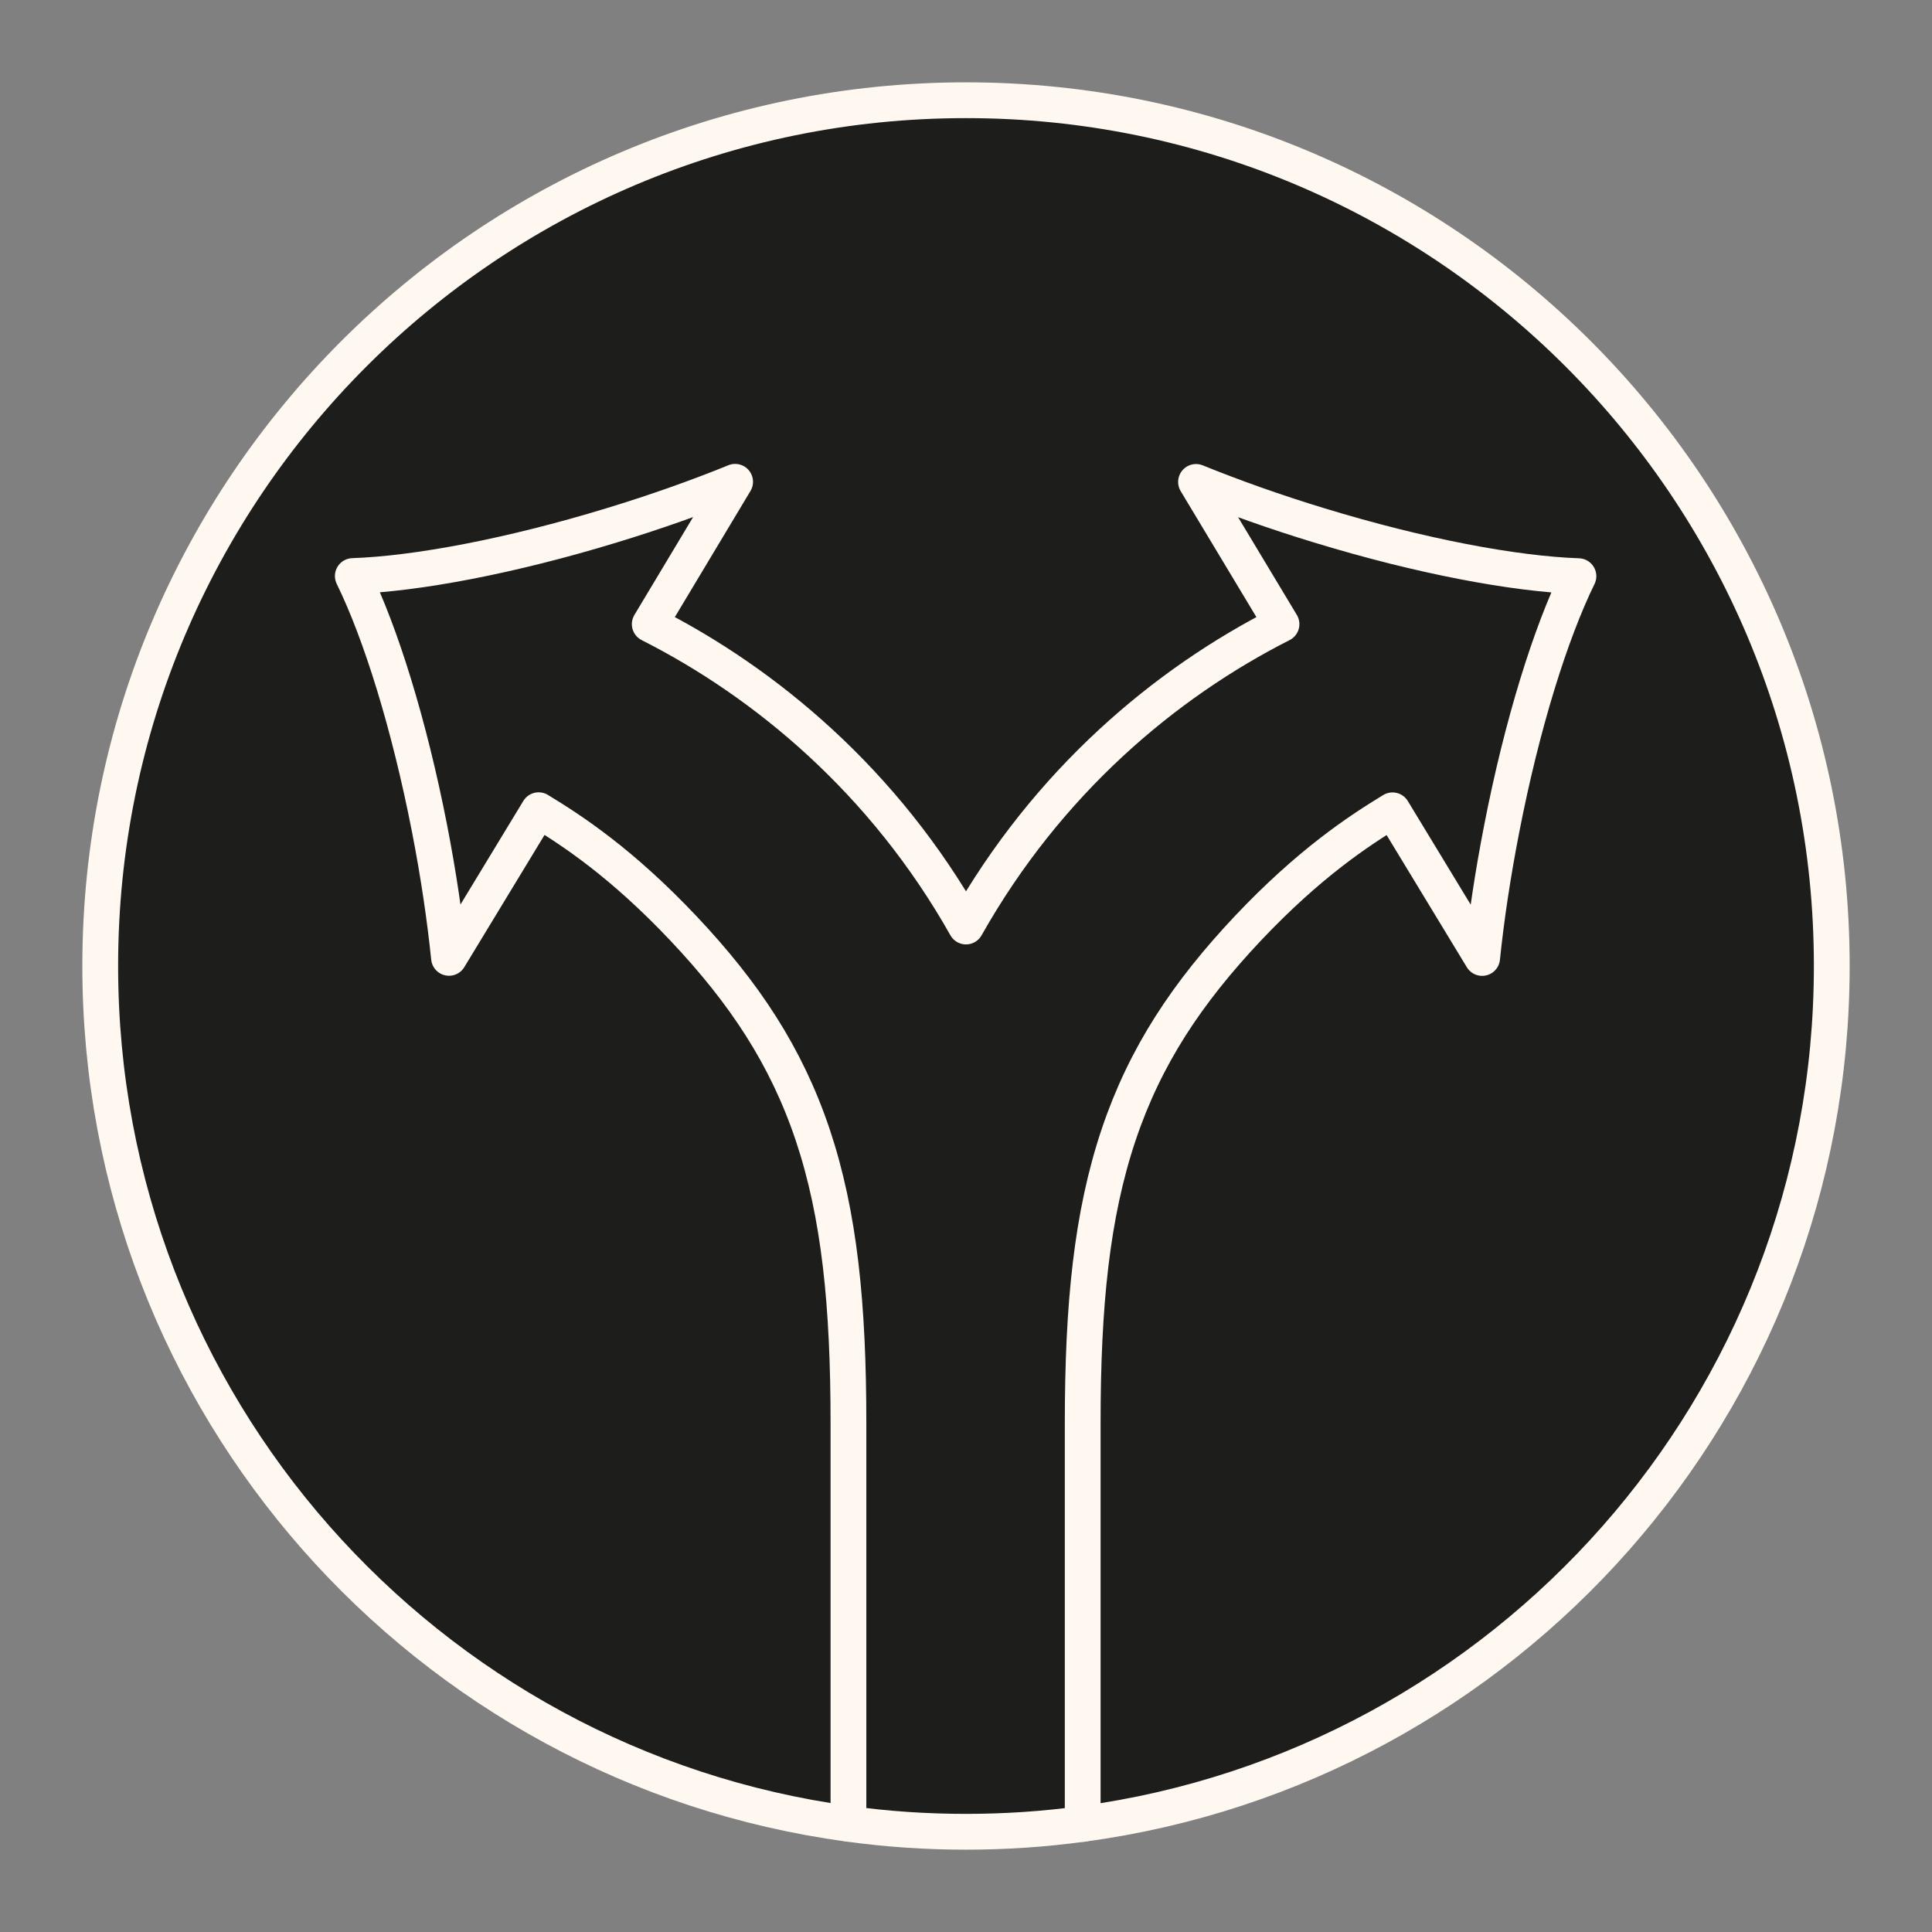 <svg width="72" height="72" viewBox="0 0 72 72" fill="none" xmlns="http://www.w3.org/2000/svg">
<rect x="0" y="0" width="72" height="72" fill="#808080" stroke="none"/>
<g clip-path="url(#clip0_66_5558)">
<g clip-path="url(#clip1_66_5558)">
<mask id="mask0_66_5558" style="mask-type:luminance" maskUnits="userSpaceOnUse" x="-3" y="-3" width="78" height="78">
<path d="M-3 -3H75V75H-3V-3Z" fill="white"/>
</mask>
<g mask="url(#mask0_66_5558)">
<mask id="mask1_66_5558" style="mask-type:luminance" maskUnits="userSpaceOnUse" x="3" y="3" width="66" height="66">
<path d="M3.735 3.735H68.265V68.265H3.735V3.735Z" fill="white"/>
</mask>
<g mask="url(#mask1_66_5558)">
<path d="M36 3.735C53.819 3.735 68.265 18.182 68.265 36C68.265 52.343 56.113 65.849 40.349 67.971V53.04C40.349 48.641 40.684 45.283 41.689 42.287C42.68 39.34 44.242 37 46.496 34.606C48.79 32.175 50.632 30.967 51.895 30.198L55.235 35.702C55.389 34.208 55.633 32.578 55.964 30.886C56.719 26.994 57.783 23.599 58.824 21.472C56.453 21.39 52.959 20.739 49.166 19.58C47.514 19.078 45.966 18.526 44.572 17.96L47.758 23.26C43.427 25.455 39.046 29.125 36 34.529C32.954 29.125 28.541 25.45 24.215 23.26L27.396 17.955C26.007 18.521 24.454 19.073 22.802 19.575C19.01 20.734 15.516 21.386 13.149 21.467C14.19 23.594 15.248 26.989 16.009 30.881C16.339 32.574 16.579 34.203 16.733 35.697L20.073 30.193C21.341 30.963 23.178 32.171 25.477 34.606C27.731 36.996 29.293 39.336 30.284 42.282C31.288 45.278 31.619 48.641 31.619 53.035V67.967C15.873 65.831 3.735 52.334 3.735 36C3.735 18.182 18.181 3.735 36 3.735Z" fill="#1D1E1C"/>
<path d="M58.824 21.472C57.783 23.599 56.72 26.994 55.964 30.886C55.633 32.578 55.389 34.208 55.235 35.701L51.895 30.198C50.632 30.967 48.79 32.176 46.495 34.606C44.242 37 42.68 39.34 41.689 42.287C40.684 45.283 40.349 48.641 40.349 53.04V67.971C38.928 68.166 37.475 68.265 36 68.265C34.515 68.265 33.049 68.166 31.619 67.966V53.036C31.619 48.641 31.288 45.278 30.284 42.282C29.293 39.336 27.731 36.996 25.477 34.606C23.178 32.171 21.34 30.963 20.073 30.194L16.733 35.697C16.579 34.203 16.339 32.574 16.009 30.881C15.249 26.989 14.189 23.595 13.148 21.467C15.515 21.386 19.009 20.734 22.802 19.576C24.454 19.073 26.007 18.521 27.396 17.955L24.214 23.26C28.541 25.45 32.954 29.125 36 34.529C39.046 29.125 43.427 25.455 47.758 23.26L44.572 17.96C45.966 18.525 47.514 19.078 49.166 19.58C52.959 20.739 56.453 21.39 58.824 21.472Z" fill="#1D1E1C"/>
</g>
<path d="M40.349 67.971V53.04C40.349 48.641 40.684 45.283 41.689 42.287C42.68 39.34 44.242 37.001 46.495 34.606C48.79 32.176 50.632 30.967 51.895 30.198L55.235 35.701C55.389 34.208 55.633 32.578 55.964 30.886C56.72 26.994 57.783 23.599 58.824 21.472C56.453 21.39 52.959 20.739 49.166 19.58C47.514 19.078 45.966 18.525 44.572 17.96L47.758 23.26C43.427 25.455 39.046 29.125 36 34.529C32.954 29.125 28.541 25.45 24.214 23.26L27.396 17.955C26.007 18.521 24.454 19.073 22.802 19.576C19.01 20.734 15.516 21.386 13.148 21.467C14.19 23.595 15.249 26.989 16.009 30.881C16.339 32.574 16.579 34.203 16.733 35.697L20.073 30.194C21.34 30.963 23.178 32.171 25.477 34.606C27.731 36.996 29.293 39.336 30.284 42.282C31.288 45.278 31.619 48.641 31.619 53.036V67.966" stroke="#FFF8F1" stroke-width="1.333" stroke-miterlimit="10" stroke-linecap="round" stroke-linejoin="round"/>
<path d="M31.619 67.967C15.873 65.83 3.735 52.334 3.735 36C3.735 18.182 18.182 3.735 36 3.735C53.819 3.735 68.265 18.182 68.265 36C68.265 52.343 56.113 65.849 40.35 67.971C38.928 68.166 37.476 68.265 36 68.265C34.516 68.265 33.049 68.166 31.619 67.967Z" stroke="#FFF8F1" stroke-width="1.333" stroke-miterlimit="10" stroke-linecap="round" stroke-linejoin="round"/>
</g>
</g>
</g>
<defs>
<clipPath id="clip0_66_5558">
<rect width="72" height="72" fill="white"/>
</clipPath>
<clipPath id="clip1_66_5558">
<rect width="78" height="78" fill="white" transform="translate(-3 -3)"/>
</clipPath>
</defs>
</svg>
